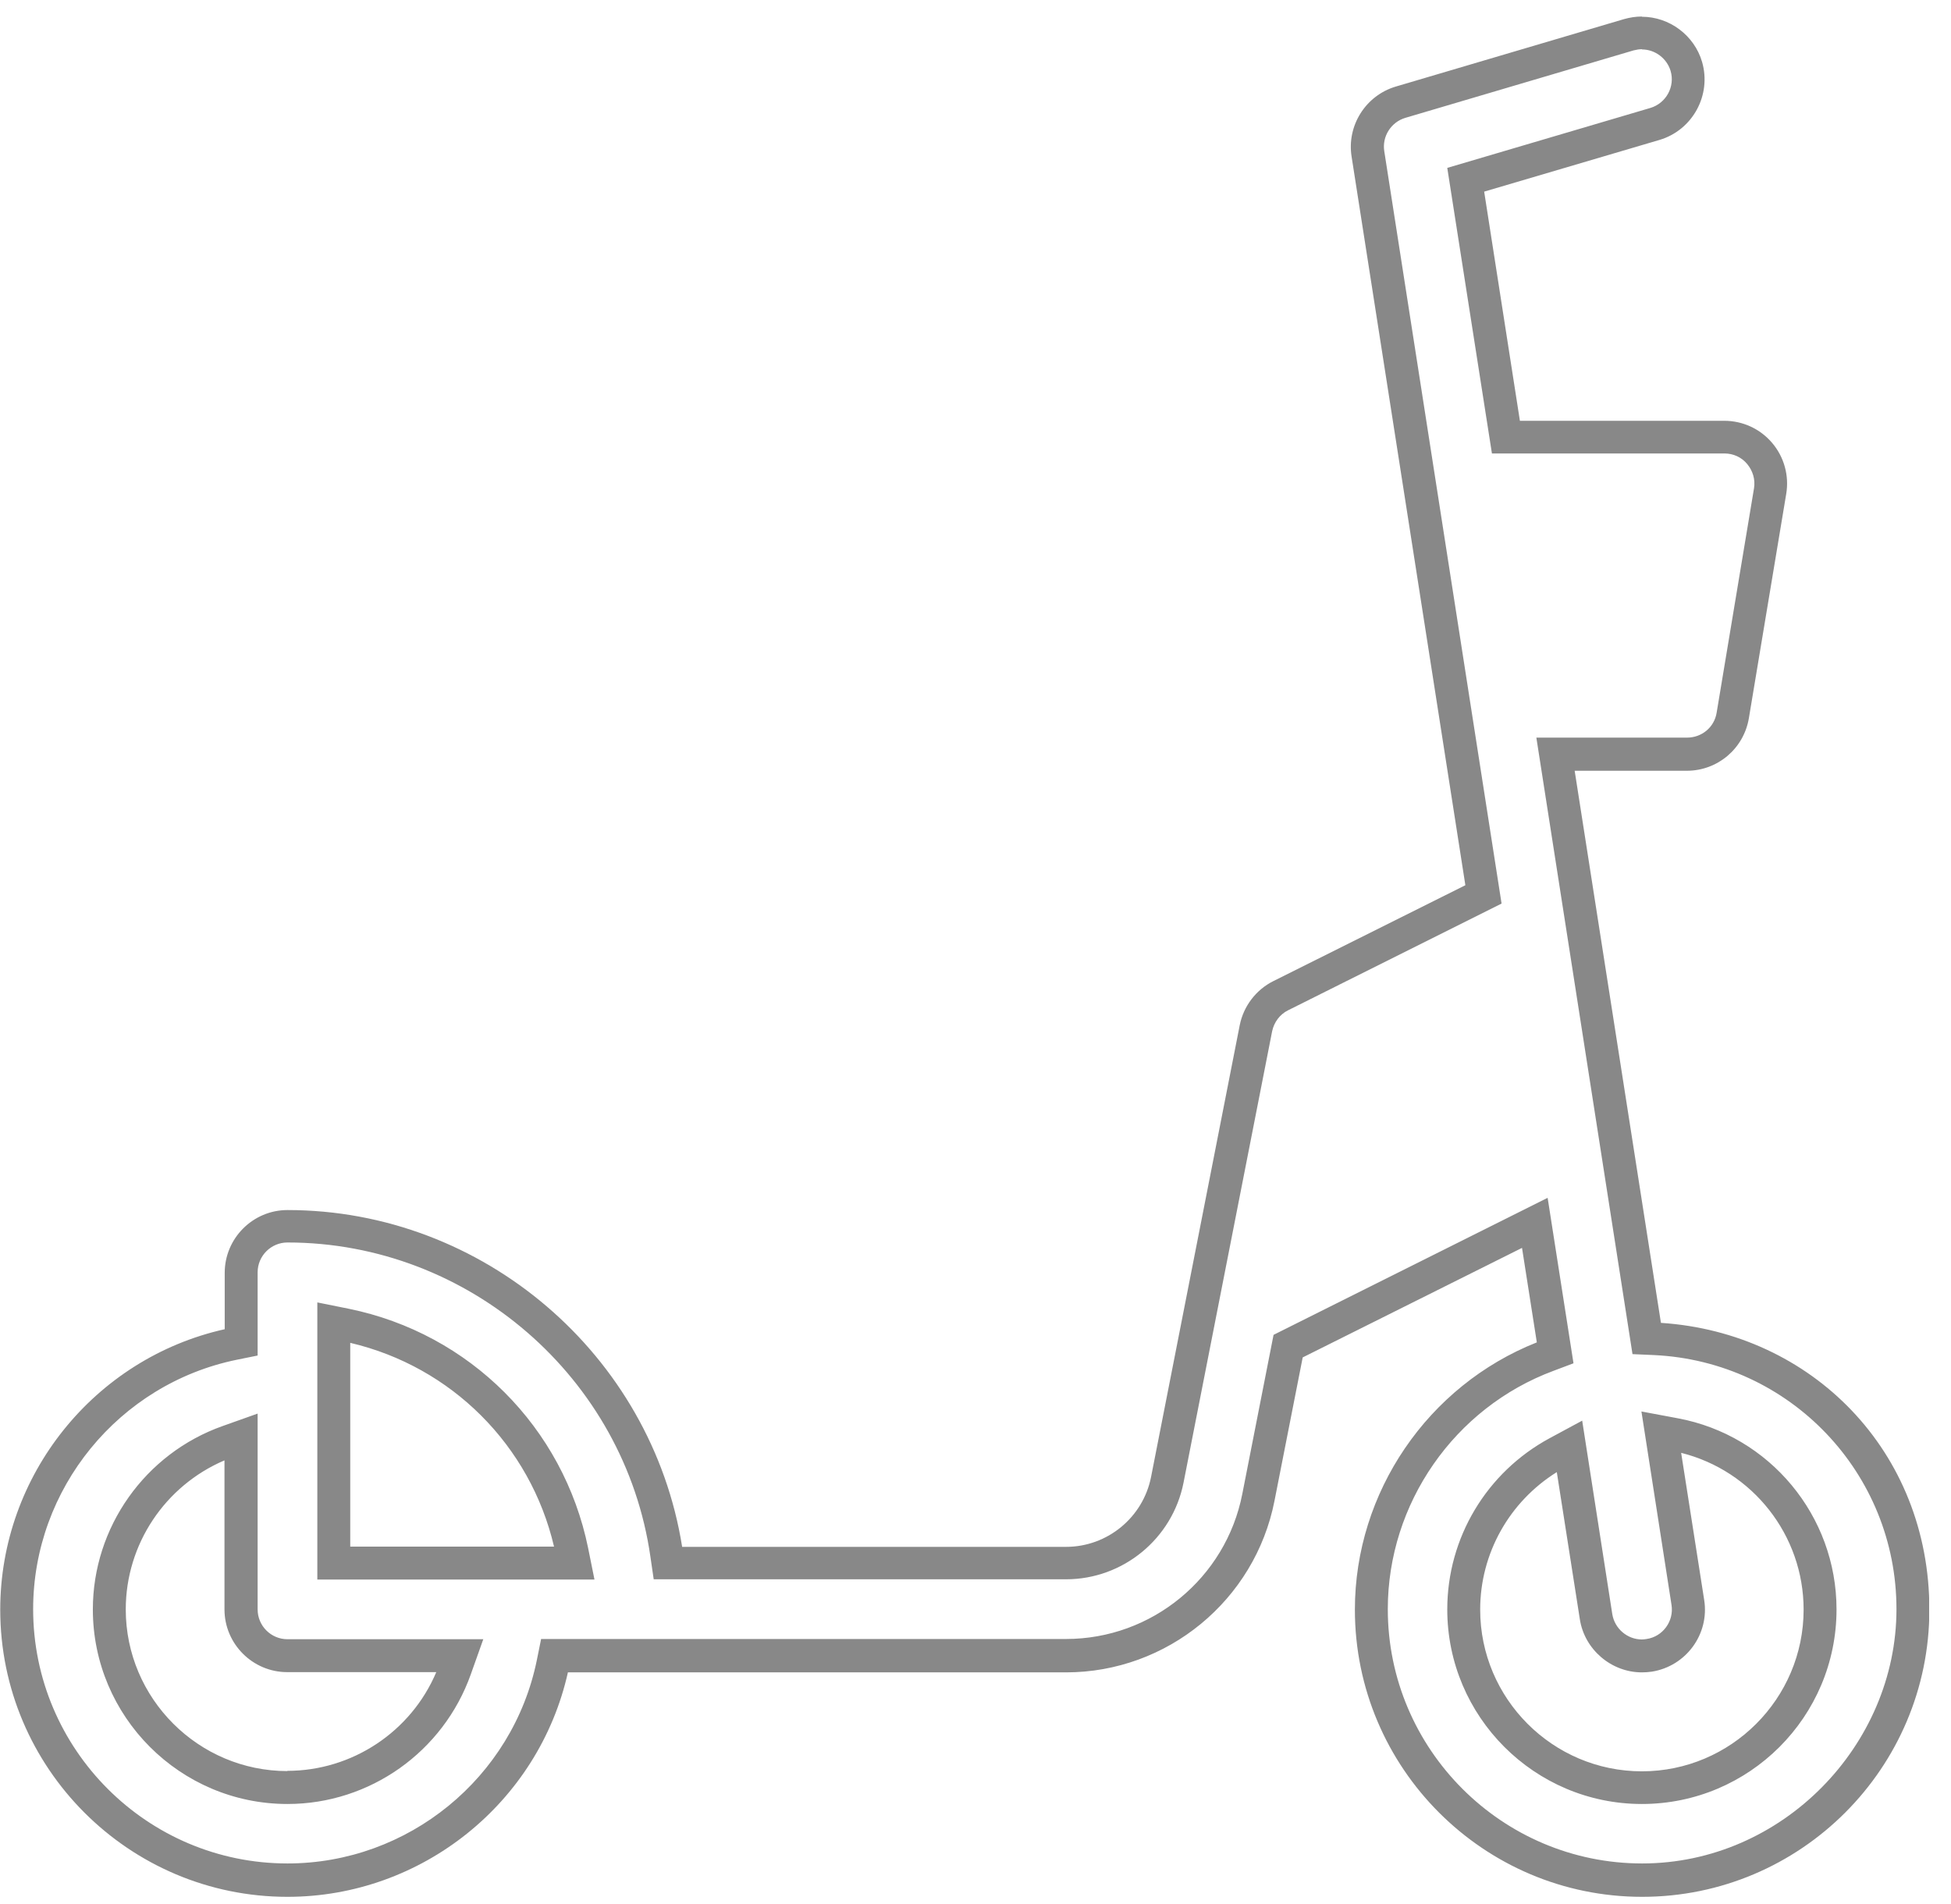 <svg width="83" height="81" viewBox="0 0 83 81" fill="none" xmlns="http://www.w3.org/2000/svg">
<g clip-path="url(#clip0_139_409)">
<path d="M69.85 2.103C70.41 2.103 70.91 2.483 71.07 3.013C71.27 3.683 70.88 4.393 70.21 4.593L61.57 7.143L63.47 19.293H73.36C73.74 19.293 74.09 19.453 74.33 19.743C74.57 20.033 74.68 20.403 74.62 20.773L73.03 30.323C72.93 30.943 72.4 31.383 71.77 31.383H65.36L69.45 57.613L70.36 57.653C76.15 57.923 80.68 62.673 80.68 68.463C80.68 74.253 75.82 79.283 69.86 79.283C63.9 79.283 59.04 74.423 59.04 68.463C59.04 63.973 61.87 59.893 66.09 58.323L66.94 58.003L65.84 50.963L54.18 56.793L52.85 63.563C52.15 67.143 49 69.733 45.35 69.733H23.02L22.84 70.623C21.82 75.643 17.36 79.283 12.23 79.283C6.26 79.283 1.41 74.423 1.41 68.463C1.41 63.343 5.05 58.883 10.07 57.853L10.96 57.673V54.133C10.96 53.433 11.53 52.863 12.23 52.863C19.94 52.863 26.58 58.613 27.67 66.233L27.81 67.193H45.35C47.78 67.193 49.88 65.463 50.35 63.083L54.12 43.873C54.2 43.493 54.45 43.153 54.8 42.983L63.88 38.443L58.89 6.433C58.79 5.803 59.18 5.193 59.79 5.013L69.5 2.143C69.62 2.113 69.74 2.093 69.86 2.093M13.5 67.203H25.29L25.02 65.863C23.97 60.723 19.98 56.733 14.84 55.683L13.5 55.413V67.203ZM69.85 69.753C69.23 69.753 68.69 69.293 68.59 68.673L67.31 60.443L65.92 61.193C63.24 62.643 61.57 65.433 61.57 68.473C61.57 73.033 65.28 76.753 69.85 76.753C74.42 76.753 78.13 73.043 78.13 68.473C78.13 64.493 75.29 61.073 71.38 60.343L69.83 60.053L71.11 68.283C71.22 68.973 70.74 69.633 70.05 69.733C69.98 69.743 69.92 69.753 69.85 69.753ZM12.23 76.753C15.73 76.753 18.86 74.533 20.03 71.233L20.56 69.743H12.23C11.53 69.743 10.96 69.173 10.96 68.473V60.143L9.47 60.673C6.17 61.843 3.95 64.983 3.95 68.473C3.95 73.033 7.66 76.753 12.23 76.753ZM69.85 0.703C69.59 0.703 69.34 0.743 69.09 0.813L59.38 3.683C58.1 4.063 57.29 5.343 57.5 6.663L62.34 37.663L54.17 41.743C53.43 42.113 52.9 42.813 52.74 43.623L48.97 62.833C48.63 64.563 47.11 65.813 45.35 65.813H29.02C27.72 57.633 20.55 51.483 12.23 51.483C10.76 51.483 9.56 52.683 9.56 54.153V56.553C4.01 57.793 0.01 62.773 0.01 68.483C0.01 75.223 5.49 80.703 12.23 80.703C17.94 80.703 22.92 76.703 24.16 71.153H45.35C49.66 71.153 53.39 68.083 54.22 63.853L55.42 57.753L64.75 53.093L65.38 57.113C60.74 58.953 57.64 63.493 57.64 68.483C57.64 75.223 63.12 80.703 69.86 80.703C76.6 80.703 82.08 75.223 82.08 68.483C82.08 61.743 77.08 56.703 70.66 56.283L66.99 32.793H71.76C73.07 32.793 74.18 31.853 74.4 30.563L75.99 21.013C76.12 20.233 75.9 19.443 75.39 18.843C74.88 18.243 74.14 17.903 73.35 17.903H64.66L63.14 8.153L70.6 5.953C72.01 5.533 72.82 4.043 72.41 2.633C72.08 1.503 71.02 0.713 69.85 0.713V0.703ZM14.9 65.803V57.133C19.21 58.143 22.56 61.493 23.57 65.803H14.9ZM69.85 71.153C69.99 71.153 70.13 71.143 70.27 71.123C71.73 70.893 72.73 69.523 72.5 68.073L71.52 61.813C74.56 62.573 76.73 65.313 76.73 68.483C76.73 72.273 73.64 75.363 69.85 75.363C66.06 75.363 62.97 72.273 62.97 68.483C62.97 66.093 64.21 63.893 66.23 62.633L67.21 68.893C67.41 70.183 68.55 71.153 69.85 71.153ZM12.23 75.353C8.44 75.353 5.35 72.263 5.35 68.473C5.35 65.703 7.02 63.213 9.55 62.133V68.473C9.55 69.943 10.75 71.143 12.22 71.143H18.56C17.49 73.673 14.99 75.343 12.22 75.343L12.23 75.353Z" fill="#888888"/>
</g>
<defs>
<clipPath id="clip0_139_409">
<rect width="82.07" height="80" fill="white" transform="translate(0 0.703)"/>
</clipPath>
</defs>
</svg>
